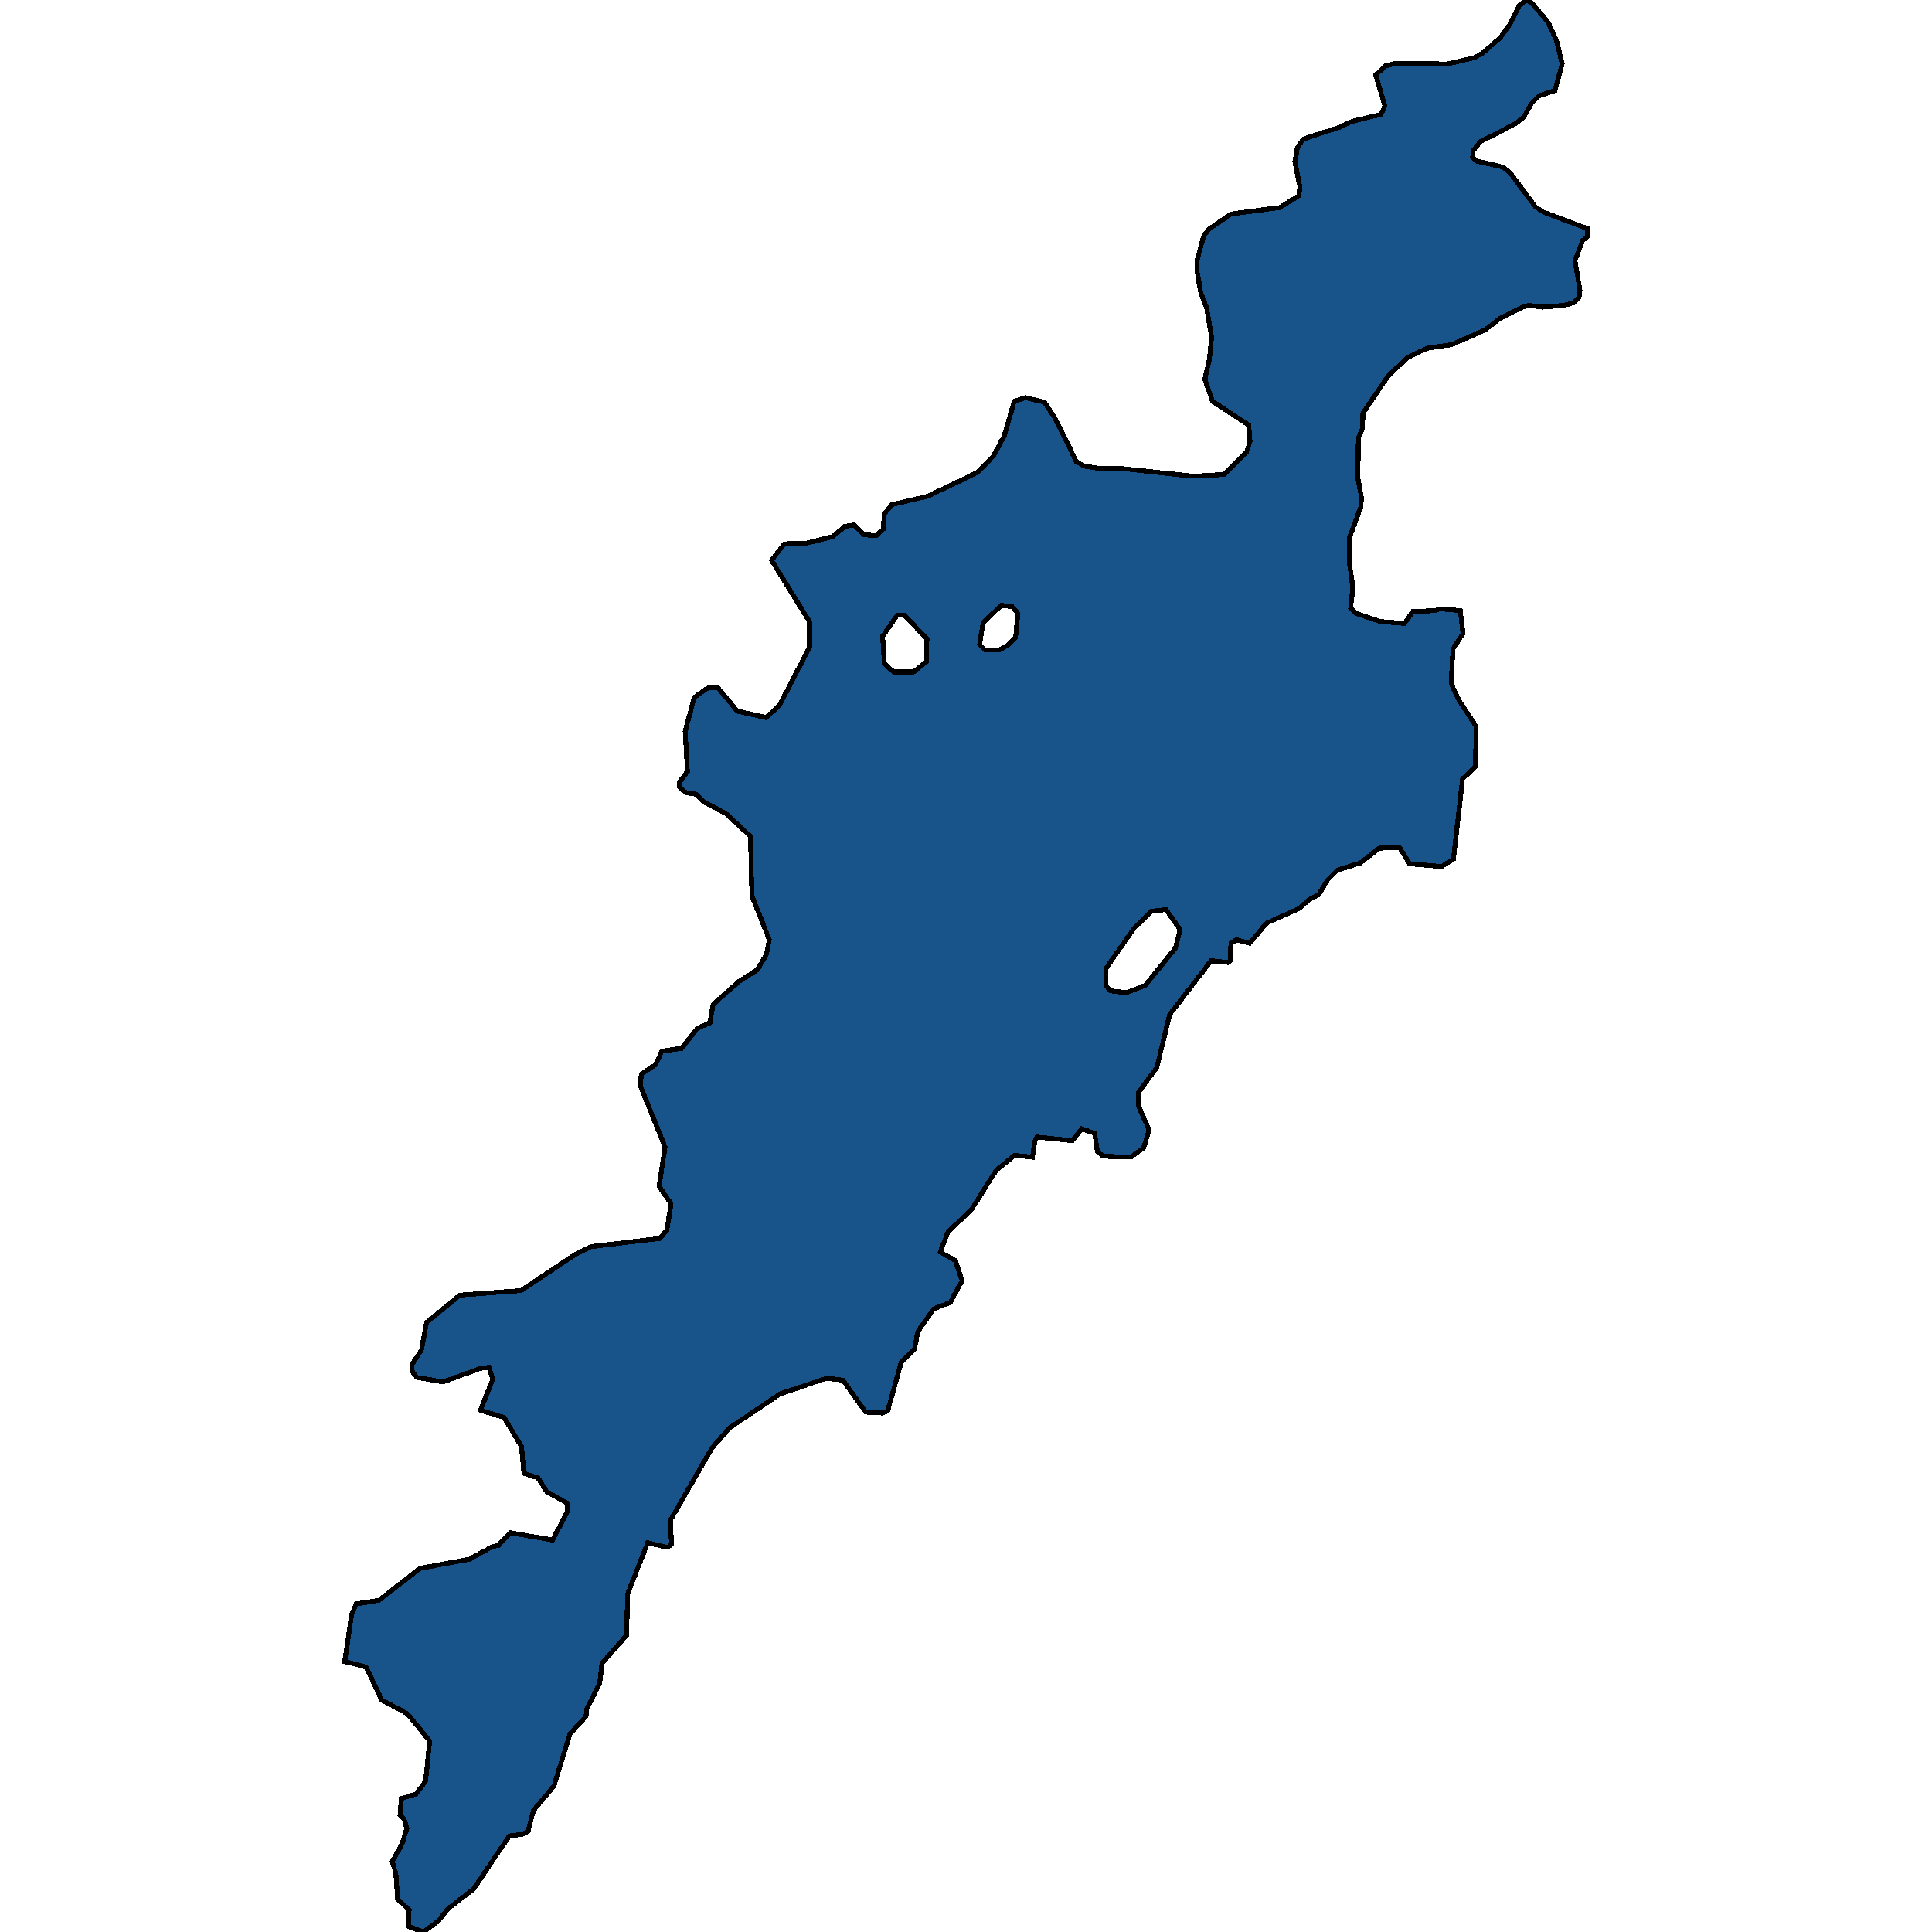 <svg xmlns="http://www.w3.org/2000/svg" width="400" height="400"><path d="m159.74 116.015 2.649-3.406 4.73-.19 5.3-1.324 2.46-2.082 1.986-.378 1.987 2.081 2.555.19 1.42-1.325.283-3.217 1.514-1.893 7.38-1.703 10.314-4.92 3.312-3.407 2.27-4.163 2.082-7.192 2.366-.757 3.88.947 2.27 3.406 4.353 8.895 1.703.946 2.555.378h4.258l15.706 1.704 6.435-.379 4.541-4.542.757-2.27-.284-3.407-7.475-4.92-1.608-4.543.946-4.163.473-4.542-1.04-6.056-1.23-3.218-.758-4.542v-2.082l1.325-4.92 1.04-1.515 4.732-3.217 10.03-1.325 3.974-2.46.189-1.893-1.041-5.11.568-3.028 1.23-1.704 7.57-2.46 2.365-1.136 6.15-1.514.757-1.703-1.892-6.436 2.081-1.892 2.366-.568 10.408.19 5.583-1.326 1.703-.946 3.69-3.218 1.892-2.65 1.987-3.974L316.051 0l1.23.757 3.312 3.975 1.703 3.785 1.136 4.732-1.514 5.489-3.312 1.136-1.514 1.514-1.608 2.839-1.609 1.325-7.38 3.785-1.514 1.893-.095 1.324.663.758 5.771 1.324 1.609 1.515 4.92 6.624 1.703 1.135 9.084 3.407v1.703l-.946.757-1.609 4.164 1.04 6.246-.188 1.324-1.041 1.136-2.082.568-4.542.378-2.744-.378-1.324.378-4.542 2.271-3.217 2.46-6.907 3.029-5.11.757-3.974 1.892-4.163 3.975-5.11 7.57-.094 3.217-.852 1.892-.094 8.327.757 4.163-.19 1.893-2.365 6.434v4.731l.757 5.488-.473 4.163 1.04 1.136 5.205 1.703 4.92.378 1.703-2.46 4.636-.189 1.041-.378 4.163.378.568 4.731-2.081 3.217-.379 7.19 1.609 3.407 3.595 5.488-.19 8.326-2.648 2.46-1.893 16.651-2.46 1.514-6.623-.567-2.082-3.406-4.258.189-3.785 3.027-4.825 1.514-2.082 2.082-1.798 3.027-1.892.946-2.176 1.892-6.718 3.028-3.501 4.163-2.744-.757-1.136.757-.094 3.595-.568.378-3.406-.378-8.61 11.163-2.65 10.974-3.785 5.109-.095 2.649 2.271 5.108-1.135 3.785-2.65 1.892-5.677-.19-1.23-.946-.567-3.784-2.65-.946-1.987 2.46-7.286-.757-.473.946-.473 3.217-3.69-.379-3.785 3.027-5.11 8.136-4.92 4.73-1.608 4.162 3.122 1.703 1.42 4.162-2.46 4.541-3.407 1.324-3.311 4.73-.663 3.595-2.744 2.649-2.838 10.216-1.136.378-3.406-.19-4.731-6.62-3.406-.379-9.557 3.216-10.408 7-3.69 4.162-8.61 14.946.188 5.107-.851.568-4.069-.946-4.163 10.594-.19 8.513-5.109 5.864-.473 4.162-2.65 5.297-.188 1.513-3.312 3.594-3.312 10.783-4.258 5.107-1.135 4.35-1.136.568-2.744.378-7.38 10.972-5.393 4.161-1.893 2.46L87.64 400l-3.028-1.135.095-3.405-2.366-2.27-.378-5.296-.757-2.46 1.987-3.593 1.04-3.216-.567-2.08-.852-.757.284-3.405 3.028-.946 1.987-2.648.852-8.324-4.637-5.675-5.299-2.837-3.217-6.81-4.447-1.135 1.42-9.648.946-2.27 4.73-.757 8.516-6.62 10.22-1.893 4.825-2.648 1.136-.19 2.46-2.648 8.8 1.514 3.027-5.865.095-1.703-4.353-2.459-1.798-2.838-2.933-.946-.473-5.486-3.595-6.054-4.92-1.513 2.554-6.433-.757-2.46-1.703.19-7.854 2.838-5.393-.946-1.04-1.325v-1.324l1.986-3.027 1.041-5.676 6.907-5.675 12.68-.946 11.07-7.379 3.312-1.703 14.287-1.703 1.514-1.702.852-5.487-2.46-3.595 1.23-8.136-5.11-12.676.19-2.46 2.933-1.892 1.324-2.838 4.07-.568 3.31-4.163 2.556-1.135.662-3.784 5.299-4.73 3.879-2.46 1.892-3.217.568-3.027-3.595-9.083-.284-12.3-5.11-4.73-4.636-2.46-1.514-1.513-2.176-.379-1.325-1.135v-.946l1.703-2.271-.473-8.326 1.892-7.002 2.65-1.892 2.176-.19 4.069 4.92 5.96 1.325 2.745-2.46 6.245-12.11v-5.3Zm83.643 80.233.946-3.785-2.933-4.162-3.028.378-3.5 3.406-5.962 8.515v3.405l1.041 1.136 3.217.378 3.974-1.514Zm-51.473-63.959-4.636-4.92h-1.514l-3.028 4.353.378 5.677 1.893 1.703h4.163l2.65-2.082Zm18.83-5.298-1.136-1.325-2.271-.378-3.785 3.595-.757 4.542 1.136 1.135h3.028l1.892-1.135 1.42-1.514Z" style="stroke:#000;fill:#18548a;shape-rendering:crispEdges;stroke-width:1px"/></svg>
